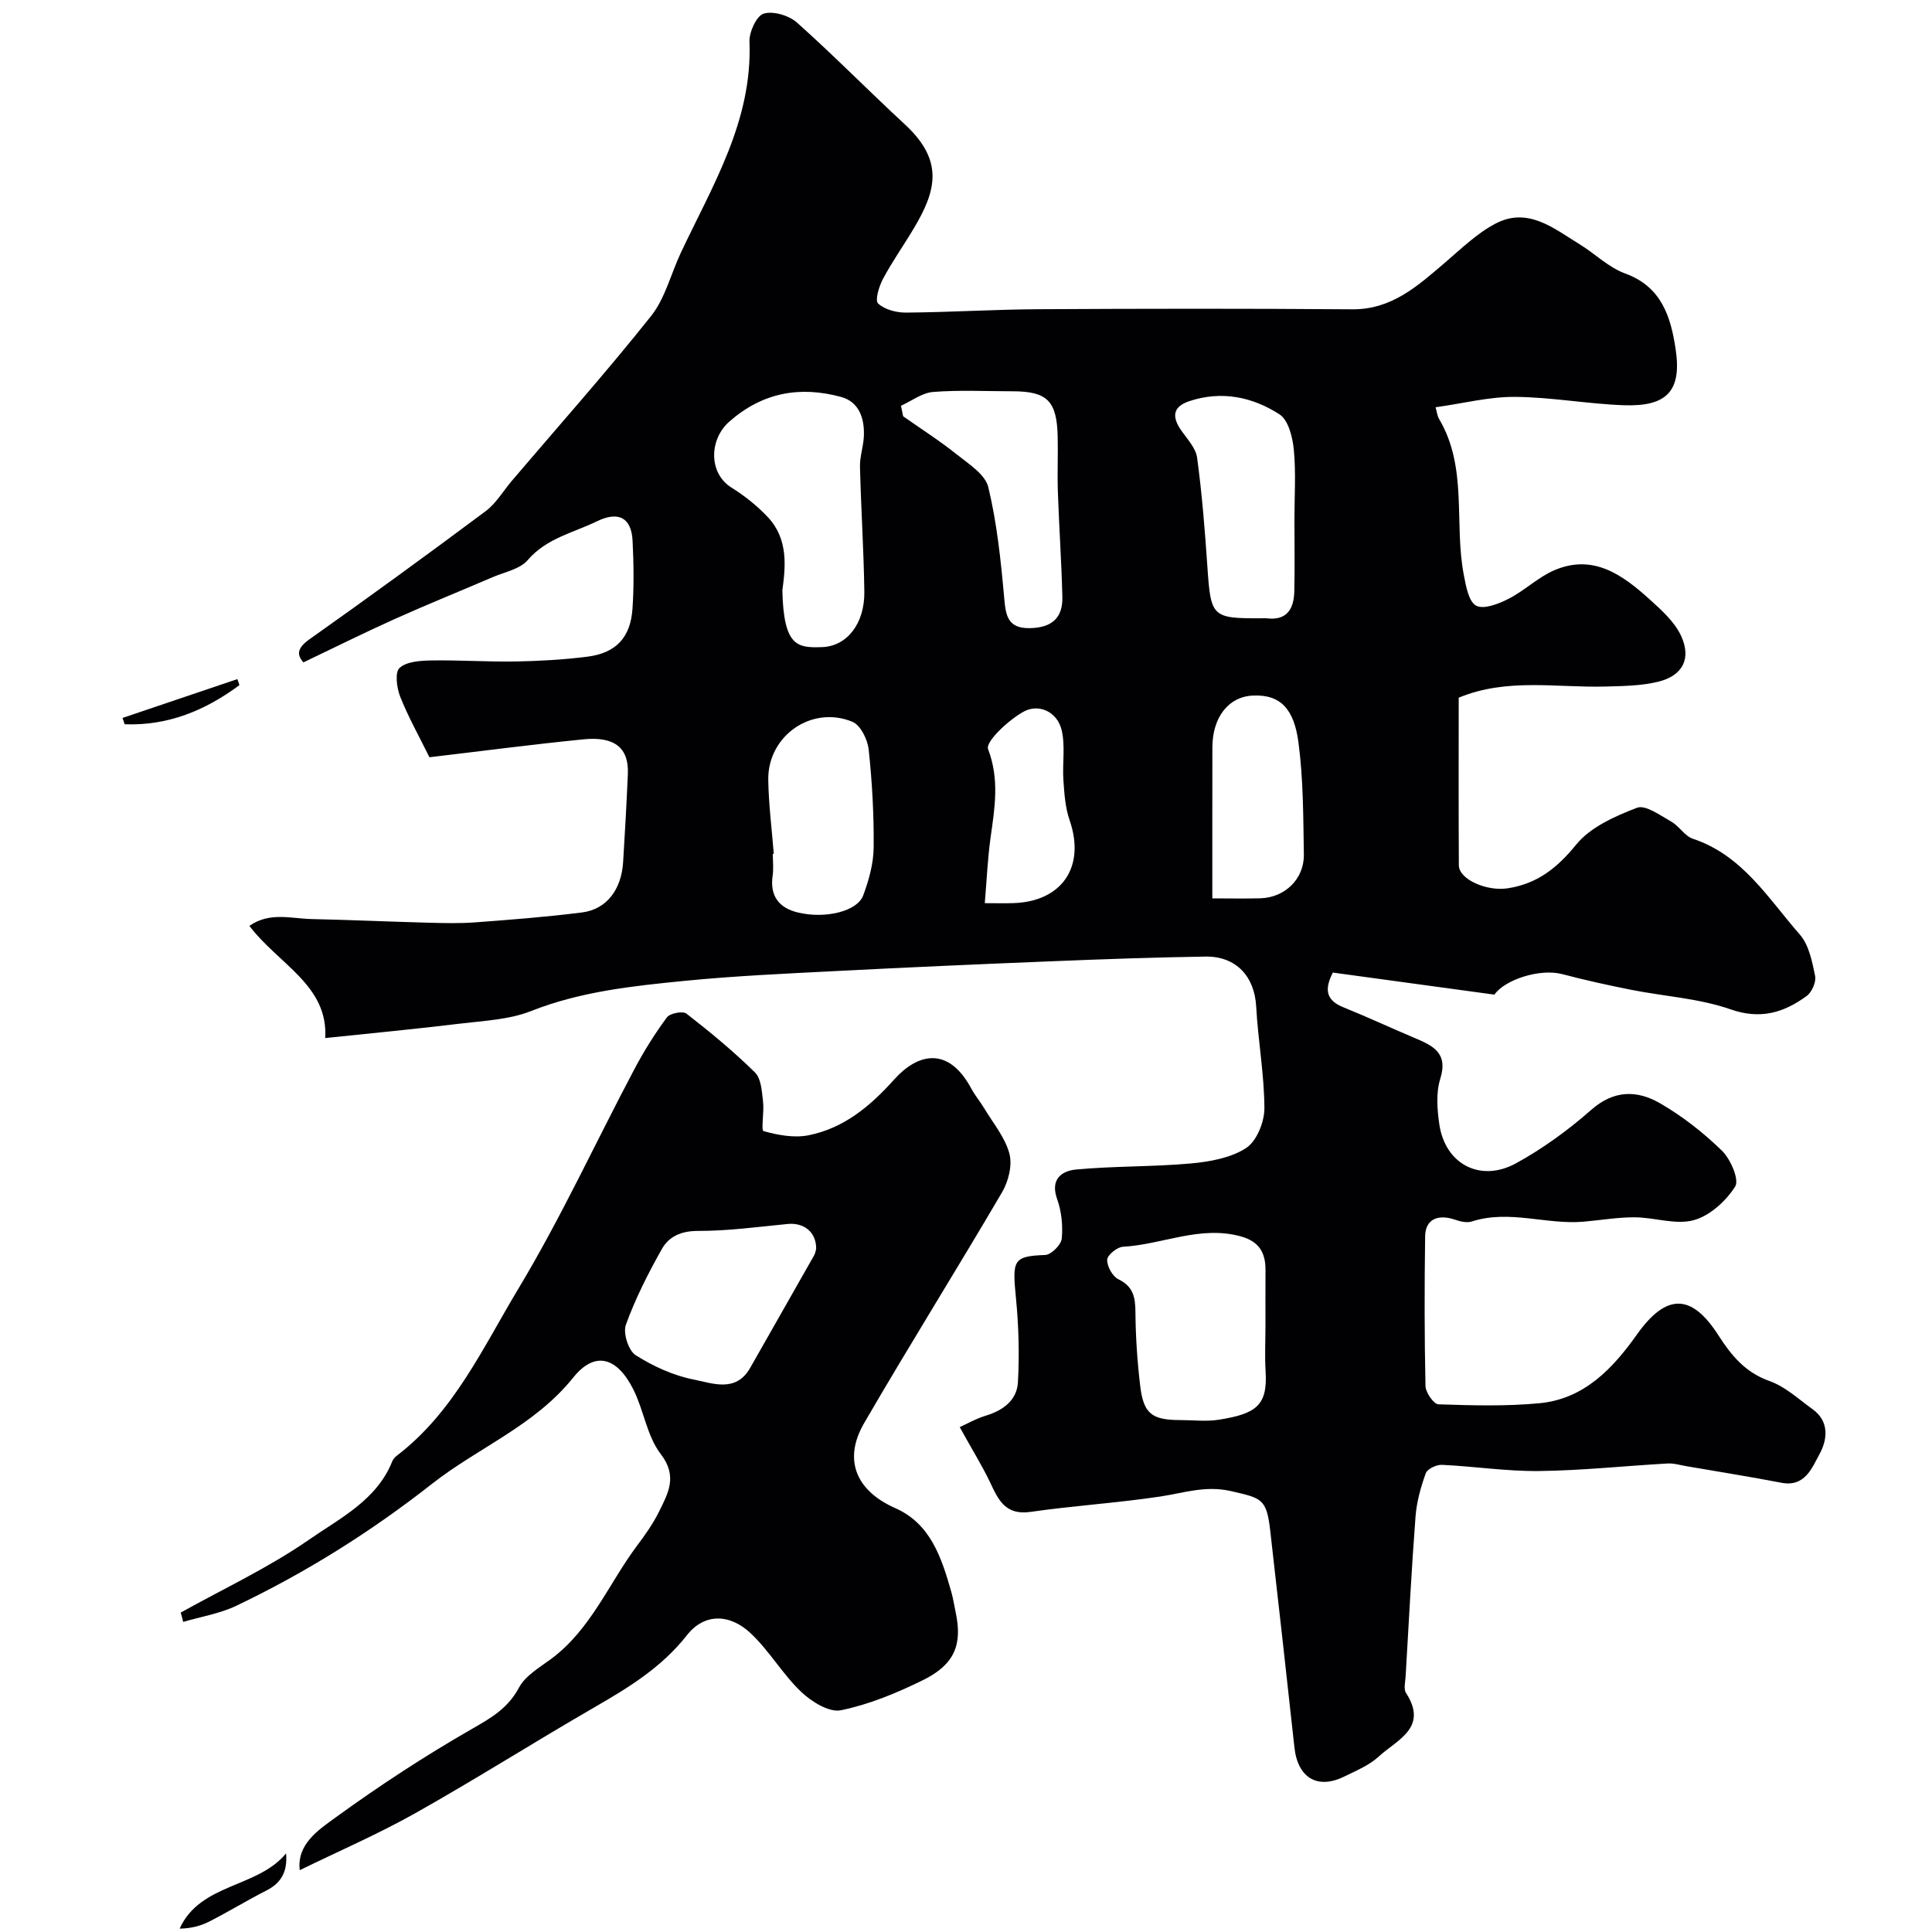 <svg enable-background="new 0 0 400 400" viewBox="0 0 400 400" xmlns="http://www.w3.org/2000/svg"><g fill="#010103"><path d="m198.7 295.47c1.4-.63 3.35-1.75 5.46-2.39 3.57-1.09 6.39-3.22 6.59-6.89.32-5.77.16-11.61-.4-17.36-.77-7.92-.68-8.75 6.04-9 1.24-.05 3.3-2.09 3.43-3.37.26-2.69-.04-5.65-.95-8.2-1.5-4.17 1.01-5.86 3.96-6.13 7.88-.73 15.85-.54 23.73-1.25 3.92-.36 8.25-1.13 11.43-3.19 2.19-1.42 3.79-5.39 3.79-8.21-.02-7.03-1.32-14.04-1.7-21.08-.34-6.21-4.12-10.44-10.5-10.35-10.6.16-21.21.54-31.8.97-14.86.6-29.73 1.25-44.58 2.02-10.54.54-21.1 1.01-31.6 2.05-10.69 1.06-21.38 2.19-31.6 6.22-4.6 1.82-9.89 2.03-14.9 2.64-9.02 1.1-18.07 1.95-27.77 2.97.66-10.92-9.65-15.26-15.7-23.23 4.23-2.94 8.68-1.5 12.88-1.41 7.98.17 15.96.54 23.95.75 3.33.09 6.68.18 9.99-.07 7.37-.55 14.74-1.12 22.07-2.05 5.06-.65 8.13-4.71 8.49-10.41.38-6.08.72-12.17.98-18.26.23-5.34-2.68-7.82-9.16-7.17-10.59 1.05-21.14 2.44-31.92 3.71-2.13-4.32-4.38-8.32-6.06-12.56-.72-1.81-1.12-5.04-.13-5.93 1.47-1.33 4.29-1.51 6.54-1.55 5.84-.1 11.68.31 17.52.21 4.95-.09 9.92-.37 14.83-.99 5.91-.75 8.93-3.95 9.34-9.93.32-4.66.25-9.38.02-14.05-.23-4.76-2.88-6.24-7.38-4.05-4.91 2.39-10.45 3.49-14.34 8.04-1.61 1.88-4.77 2.46-7.26 3.53-6.77 2.91-13.61 5.67-20.33 8.69-6.23 2.8-12.35 5.85-18.84 8.95-1.34-1.51-1.41-2.89 1.22-4.76 12.28-8.69 24.45-17.55 36.51-26.55 2.18-1.63 3.65-4.2 5.46-6.33 9.64-11.32 19.53-22.43 28.78-34.06 2.92-3.67 4.1-8.71 6.16-13.09 6.58-13.97 14.86-27.33 14.22-43.72-.08-2 1.47-5.37 2.95-5.81 1.98-.59 5.23.38 6.89 1.86 7.65 6.82 14.84 14.15 22.37 21.11 8.13 7.52 6.43 13.76 1.82 21.48-2.08 3.5-4.45 6.84-6.37 10.43-.83 1.55-1.72 4.48-1.03 5.13 1.35 1.27 3.8 1.91 5.79 1.89 9.13-.07 18.25-.65 27.38-.7 21.66-.12 43.33-.15 64.99.02 8.17.06 13.52-4.81 19.12-9.59 3.36-2.87 6.62-6.07 10.46-8.11 6.75-3.6 12.12.93 17.5 4.23 3.2 1.96 6.02 4.82 9.45 6.06 7.55 2.75 9.43 9 10.43 15.64 1.3 8.63-1.76 11.94-10.68 11.63-7.54-.26-15.06-1.68-22.59-1.73-5.34-.04-10.68 1.35-16.43 2.15.25.84.33 1.75.75 2.46 5.96 10.1 3.03 21.58 5.1 32.27.44 2.29 1 5.53 2.56 6.35 1.58.83 4.66-.38 6.71-1.43 3.3-1.68 6.08-4.45 9.45-5.9 8.09-3.48 14.17.98 19.77 6.04 2.45 2.21 5.12 4.61 6.47 7.49 2.22 4.76.35 8.31-4.74 9.55-3.5.85-7.24.89-10.89.99-10.11.28-20.41-1.84-30.39 2.31 0 11.72-.04 23.21.03 34.7.02 2.92 5.76 5.42 10.06 4.77 6.14-.93 10.27-4.18 14.23-9.05 2.94-3.62 8.03-5.88 12.59-7.63 1.76-.67 4.81 1.58 7.07 2.85 1.66.93 2.81 3 4.51 3.57 10.28 3.41 15.58 12.36 22.12 19.81 1.9 2.16 2.57 5.6 3.18 8.58.26 1.25-.68 3.39-1.76 4.17-4.72 3.43-9.52 4.93-15.76 2.75-6.53-2.28-13.7-2.68-20.56-4.04-4.77-.95-9.54-2-14.24-3.24-4.78-1.26-12.06 1.24-14.07 4.24-11.47-1.57-22.37-3.06-33.46-4.57-1.63 3.22-1.66 5.63 2.14 7.17 4.94 2 9.79 4.25 14.7 6.33 3.77 1.6 7.11 3.03 5.4 8.5-.91 2.92-.64 6.39-.18 9.5 1.23 8.18 8.52 12.03 15.9 7.97 5.54-3.05 10.79-6.86 15.54-11.05 4.72-4.16 9.54-4.08 14.24-1.36 4.64 2.68 8.98 6.08 12.82 9.82 1.79 1.75 3.63 6.01 2.74 7.42-1.91 3.02-5.27 6.07-8.61 6.97-3.73 1.01-8.09-.58-12.18-.6-3.55-.02-7.1.61-10.65.91-7.68.65-15.35-2.54-23.07-.05-.99.32-2.31.04-3.35-.32-3.7-1.3-6.28-.14-6.33 3.39-.15 10.33-.15 20.67.07 30.99.03 1.35 1.71 3.77 2.69 3.8 6.97.23 14.01.43 20.94-.23 9.21-.89 15.12-7.14 20.16-14.24 6.03-8.49 11.26-8.55 16.83.14 2.7 4.21 5.57 7.72 10.61 9.51 3.27 1.16 6.05 3.77 8.95 5.86 3.53 2.55 2.99 6.37 1.41 9.25-1.55 2.81-2.99 6.89-7.9 5.95-6.55-1.26-13.14-2.31-19.71-3.44-1.28-.22-2.59-.63-3.86-.55-8.87.5-17.73 1.46-26.6 1.56-6.7.08-13.41-.97-20.12-1.28-1.13-.05-3.02.84-3.34 1.74-1.04 2.88-1.89 5.93-2.12 8.97-.84 11.02-1.4 22.05-2.05 33.08-.07 1.16-.45 2.63.09 3.45 4.68 7.24-1.94 9.71-5.64 13.14-1.98 1.83-4.68 2.94-7.17 4.16-5.53 2.72-9.61.27-10.3-6.01-1.65-14.99-3.3-29.98-5.02-44.96-.76-6.63-1.81-6.67-8.11-8.13-5.3-1.22-9.78.39-14.66 1.12-8.91 1.34-17.93 1.89-26.84 3.18-5.24.76-6.7-2.52-8.43-6.22-1.7-3.53-3.82-6.93-6.24-11.33zm-36.72-173.23c.26 11.75 3.2 11.89 8.18 11.74 5.15-.15 8.89-4.82 8.79-11.5-.12-8.62-.69-17.23-.9-25.85-.05-2.08.7-4.16.8-6.26.18-3.69-.95-7.17-4.72-8.19-8.45-2.29-16.17-.98-23.09 5.07-4.28 3.74-4.34 10.74.4 13.7 2.72 1.69 5.31 3.76 7.5 6.08 4.35 4.61 3.68 10.39 3.04 15.21zm100.02 152.22c0-3.82-.02-7.64.01-11.46.02-3.6-1.28-5.95-5.08-7.01-8.46-2.35-16.28 1.69-24.45 2.14-1.2.07-3.22 1.72-3.25 2.68-.04 1.37 1.1 3.45 2.31 4.04 3.1 1.5 3.52 3.74 3.54 6.81.04 5.08.38 10.17.98 15.22.69 5.83 2.41 7.12 8.31 7.13 2.66 0 5.37.34 7.96-.07 7.68-1.22 10.15-2.91 9.7-10.01-.2-3.15-.03-6.31-.03-9.47zm6-166.94c0-4.82.33-9.66-.13-14.43-.25-2.57-1.13-6.12-2.96-7.3-5.59-3.61-11.97-4.95-18.63-2.75-3.4 1.12-3.72 3.14-1.8 5.95 1.27 1.85 3.09 3.73 3.37 5.77 1.01 7.45 1.61 14.97 2.12 22.48.72 10.54.91 10.81 11.28 10.77.33 0 .67-.04 1 0 4.21.53 5.63-1.97 5.72-5.55.12-4.98.03-9.96.03-14.94zm-81.46-23.51c.15.72.3 1.45.44 2.17 3.72 2.62 7.57 5.07 11.12 7.91 2.47 1.97 5.89 4.14 6.52 6.78 1.78 7.41 2.59 15.1 3.27 22.73.33 3.73.64 6.54 5.34 6.45 4.46-.09 6.83-2.03 6.72-6.48-.18-7.25-.68-14.49-.93-21.74-.13-3.82.05-7.64-.04-11.46-.17-7.38-2.17-9.35-9.34-9.36-5.48 0-10.99-.29-16.44.14-2.28.17-4.44 1.85-6.66 2.86zm-26.34 92.75c-.07.01-.14.01-.2.02 0 1.5.18 3.03-.03 4.49-.62 4.22 1.31 6.71 5.21 7.65 5.71 1.37 12.31-.23 13.54-3.54 1.17-3.15 2.13-6.59 2.16-9.92.07-6.76-.31-13.56-1.03-20.28-.22-2.07-1.69-5.05-3.36-5.74-8.45-3.49-17.58 2.92-17.43 12.04.08 5.1.74 10.19 1.14 15.28zm90.8 9.24c3.69 0 6.82.07 9.94-.02 5.08-.14 9.09-3.99 9.01-9.07-.13-7.75-.1-15.55-1.12-23.21-.9-6.77-3.61-9.97-9.45-9.69-5.07.24-8.36 4.53-8.37 10.75-.02 10.18-.01 20.34-.01 31.24zm-47.11.99c2.35 0 4.14.05 5.93-.01 9.93-.32 15.01-7.39 11.62-17.2-.89-2.57-1.08-5.43-1.27-8.17-.25-3.5.43-7.17-.38-10.5-.91-3.74-4.7-5.48-7.82-3.79-3.14 1.7-7.98 6.25-7.4 7.77 2.39 6.3 1.38 12.17.52 18.31-.61 4.34-.79 8.73-1.2 13.59z"/><path d="m37.41 333.87c8.9-4.96 18.23-9.31 26.56-15.09 6.42-4.46 14.03-8.17 17.25-16.24.17-.44.55-.85.93-1.15 11.82-9.02 17.85-22.41 25.18-34.59 8.81-14.65 15.99-30.28 24-45.42 1.98-3.74 4.24-7.36 6.75-10.75.63-.85 3.28-1.36 4.03-.78 4.93 3.84 9.77 7.82 14.21 12.2 1.29 1.27 1.41 3.93 1.66 6 .26 2.11-.44 5.97.1 6.13 2.97.84 6.33 1.45 9.3.87 7.34-1.45 12.82-6.05 17.77-11.57 4.75-5.3 11.12-7.07 15.95 1.9.77 1.44 1.85 2.71 2.69 4.11 1.84 3.07 4.3 6 5.19 9.34.64 2.39-.18 5.74-1.5 7.99-9.39 16.03-19.26 31.77-28.58 47.84-4.44 7.66-1.55 14.05 6.45 17.58 7.33 3.23 9.58 10.27 11.59 17.28.4 1.4.62 2.86.92 4.29 1.44 6.73-.23 10.85-6.88 14.1-5.38 2.63-11.07 5-16.88 6.18-2.44.5-6.11-1.79-8.25-3.83-3.82-3.65-6.55-8.44-10.39-12.07-4.36-4.13-9.63-4.23-13.23.35-5.25 6.69-12.05 10.83-19.16 14.94-12.42 7.17-24.55 14.87-37.05 21.9-7.73 4.35-15.92 7.89-23.96 11.82-.64-5.41 3.91-8.36 7.46-10.94 9.09-6.6 18.53-12.77 28.27-18.35 3.98-2.28 7.4-4.27 9.66-8.51 1.3-2.43 4.18-4.12 6.55-5.86 8.32-6.11 12.02-15.69 17.95-23.6 1.66-2.21 3.28-4.51 4.5-6.98 1.88-3.82 3.9-7.3.34-11.93-2.83-3.68-3.48-8.96-5.62-13.27-3.36-6.78-7.98-8.18-12.5-2.54-7.99 9.96-19.64 14.47-29.2 21.97-12.63 9.92-26.1 18.37-40.55 25.27-3.42 1.63-7.31 2.25-10.99 3.34-.15-.66-.33-1.3-.52-1.93zm131.57-75.37c0-3.48-2.61-5.41-5.9-5.09-6.19.61-12.4 1.45-18.6 1.44-3.47 0-6.01 1.16-7.47 3.78-2.83 5.03-5.47 10.24-7.43 15.65-.62 1.71.53 5.35 2.02 6.29 3.64 2.31 7.82 4.22 12.03 5.05 3.9.77 8.74 2.78 11.7-2.44 4.39-7.75 8.82-15.48 13.2-23.23.32-.56.39-1.24.45-1.45z"/><path d="m59.23 383.72c.33 3.8-1.03 6.14-4.04 7.67-3.98 2.03-7.81 4.37-11.79 6.41-1.82.93-3.84 1.47-6.21 1.5 4.33-9.47 16.09-8.35 22.04-15.58z"/><path d="m25.37 148.64c7.93-2.68 15.85-5.36 23.78-8.04.14.42.28.83.42 1.25-7.06 5.24-14.81 8.44-23.76 8.1-.15-.44-.3-.87-.44-1.31z"/></g></svg>